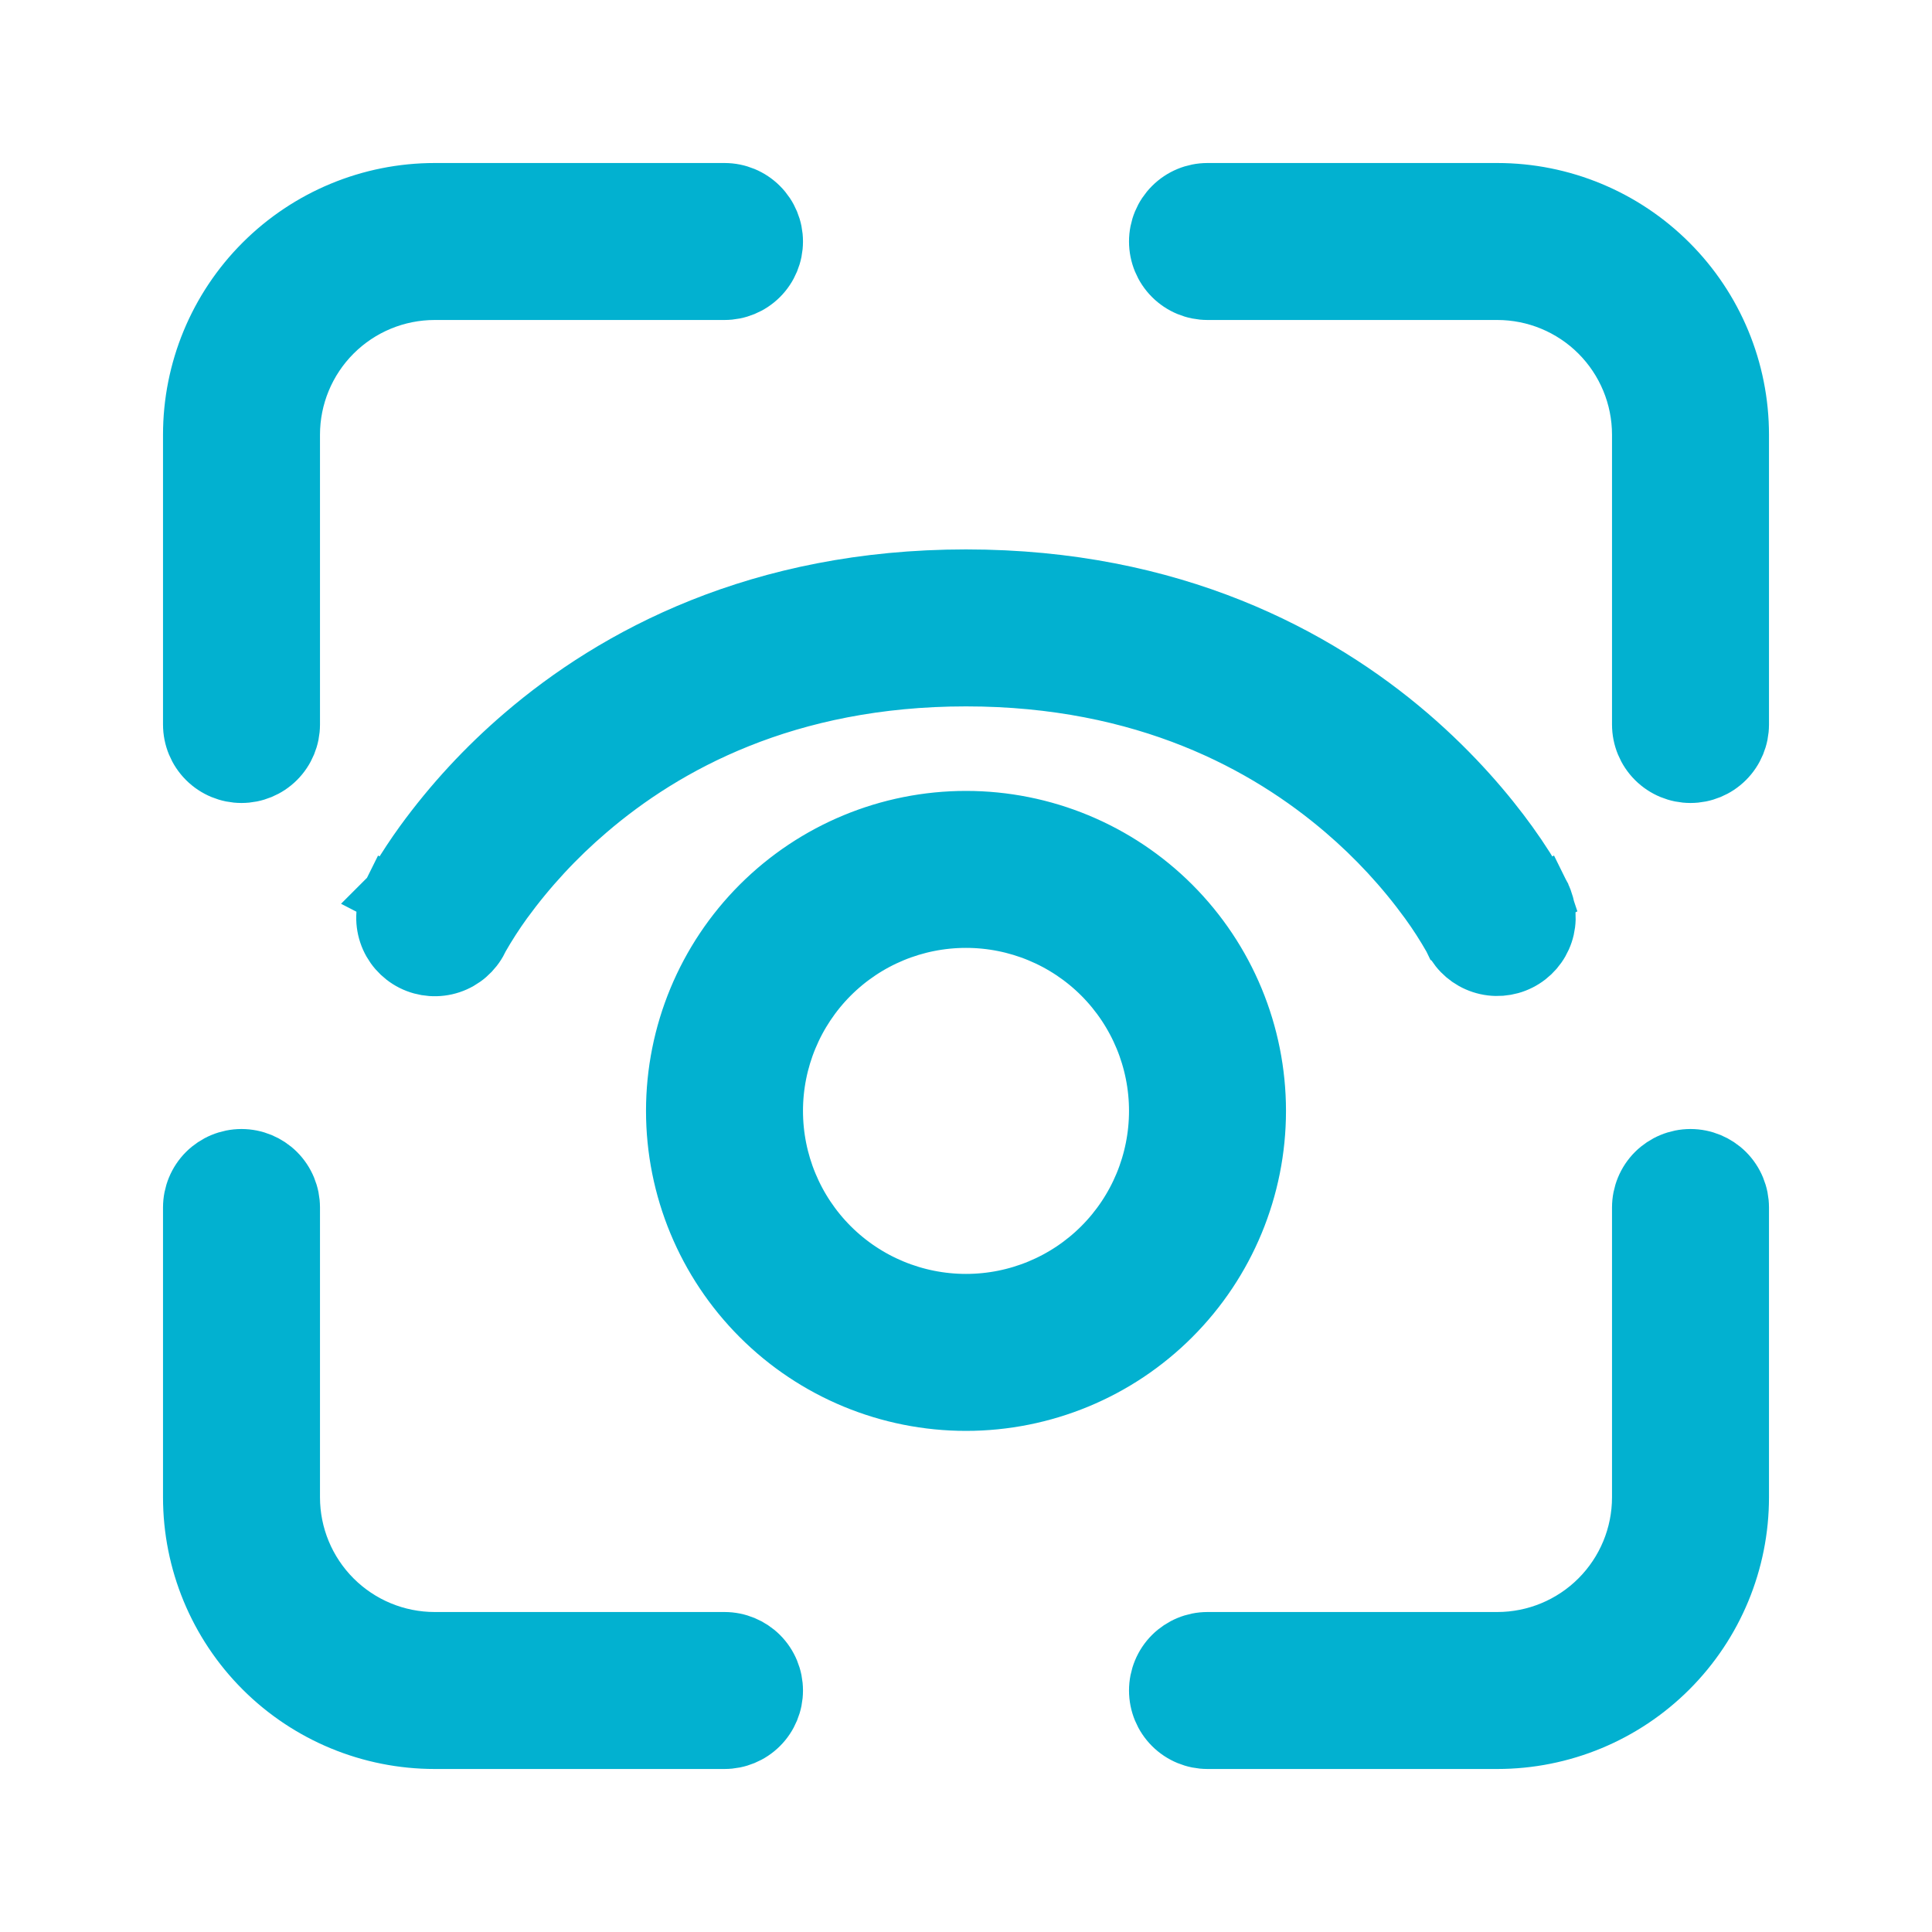 <svg width="32" height="32" viewBox="0 0 32 32" fill="none" xmlns="http://www.w3.org/2000/svg">
<path d="M4.8 7.2C4.8 6.564 5.053 5.953 5.503 5.503C5.953 5.053 6.563 4.8 7.2 4.8H12C12.212 4.8 12.416 4.716 12.566 4.566C12.716 4.416 12.8 4.212 12.8 4C12.8 3.788 12.716 3.585 12.566 3.435C12.416 3.284 12.212 3.2 12 3.2H7.2C6.139 3.2 5.122 3.622 4.372 4.372C3.621 5.122 3.2 6.139 3.2 7.2V12C3.2 12.212 3.284 12.416 3.434 12.566C3.584 12.716 3.788 12.8 4 12.8C4.212 12.8 4.416 12.716 4.566 12.566C4.716 12.416 4.8 12.212 4.8 12V7.2ZM4.8 24.8C4.8 25.437 5.053 26.047 5.503 26.497C5.953 26.947 6.563 27.2 7.2 27.2H12C12.212 27.2 12.416 27.285 12.566 27.434C12.716 27.584 12.8 27.788 12.8 28C12.8 28.212 12.716 28.416 12.566 28.566C12.416 28.716 12.212 28.8 12 28.8H7.2C6.139 28.8 5.122 28.379 4.372 27.629C3.621 26.878 3.2 25.861 3.2 24.8V20C3.2 19.788 3.284 19.584 3.434 19.434C3.584 19.285 3.788 19.2 4 19.2C4.212 19.2 4.416 19.285 4.566 19.434C4.716 19.584 4.8 19.788 4.8 20V24.8ZM24.8 4.8C25.436 4.8 26.047 5.053 26.497 5.503C26.947 5.953 27.2 6.564 27.2 7.2V12C27.2 12.212 27.284 12.416 27.434 12.566C27.584 12.716 27.788 12.8 28 12.8C28.212 12.8 28.416 12.716 28.566 12.566C28.716 12.416 28.8 12.212 28.8 12V7.2C28.8 6.139 28.379 5.122 27.628 4.372C26.878 3.622 25.861 3.2 24.8 3.2H20C19.788 3.2 19.584 3.284 19.434 3.435C19.284 3.585 19.2 3.788 19.2 4C19.2 4.212 19.284 4.416 19.434 4.566C19.584 4.716 19.788 4.8 20 4.8H24.8ZM27.2 24.8C27.2 25.437 26.947 26.047 26.497 26.497C26.047 26.947 25.436 27.2 24.8 27.2H20C19.788 27.2 19.584 27.285 19.434 27.434C19.284 27.584 19.2 27.788 19.2 28C19.2 28.212 19.284 28.416 19.434 28.566C19.584 28.716 19.788 28.8 20 28.8H24.8C25.861 28.8 26.878 28.379 27.628 27.629C28.379 26.878 28.8 25.861 28.8 24.8V20C28.8 19.788 28.716 19.584 28.566 19.434C28.416 19.285 28.212 19.2 28 19.2C27.788 19.2 27.584 19.285 27.434 19.434C27.284 19.584 27.2 19.788 27.2 20V24.8ZM11.2 18.4C11.2 17.127 11.706 15.906 12.606 15.006C13.506 14.106 14.727 13.6 16 13.6C17.273 13.6 18.494 14.106 19.394 15.006C20.294 15.906 20.8 17.127 20.8 18.4C20.8 19.673 20.294 20.894 19.394 21.794C18.494 22.695 17.273 23.2 16 23.2C14.727 23.2 13.506 22.695 12.606 21.794C11.706 20.894 11.2 19.673 11.2 18.4ZM16 15.2C15.151 15.2 14.337 15.537 13.737 16.137C13.137 16.738 12.8 17.552 12.8 18.4C12.8 19.249 13.137 20.063 13.737 20.663C14.337 21.263 15.151 21.6 16 21.6C16.849 21.6 17.663 21.263 18.263 20.663C18.863 20.063 19.2 19.249 19.2 18.4C19.2 17.552 18.863 16.738 18.263 16.137C17.663 15.537 16.849 15.2 16 15.2ZM7.917 15.557V15.559C7.822 15.748 7.655 15.893 7.454 15.96C7.252 16.027 7.032 16.011 6.842 15.916C6.653 15.821 6.508 15.655 6.441 15.453C6.374 15.252 6.39 15.032 6.485 14.842L7.2 15.2C6.96 15.083 6.722 14.963 6.485 14.84L6.486 14.839L6.49 14.832L6.498 14.816C6.538 14.737 6.582 14.66 6.629 14.584C6.753 14.377 6.886 14.176 7.027 13.981C7.506 13.322 8.061 12.722 8.68 12.192C10.2 10.888 12.581 9.6 16 9.6C19.419 9.6 21.798 10.888 23.32 12.192C24.077 12.842 24.619 13.491 24.974 13.983C25.167 14.25 25.343 14.528 25.502 14.816L25.51 14.832L25.514 14.839L25.515 14.842L24.8 15.2L25.515 14.842C25.609 15.031 25.624 15.25 25.557 15.45C25.49 15.65 25.347 15.816 25.158 15.911C24.97 16.006 24.751 16.023 24.55 15.957C24.35 15.892 24.183 15.75 24.086 15.562V15.559L24.083 15.557L24.069 15.528C23.949 15.318 23.819 15.114 23.677 14.919C23.272 14.362 22.803 13.855 22.28 13.408C21 12.312 18.981 11.2 16 11.2C13.019 11.2 11 12.312 9.722 13.408C9.198 13.855 8.729 14.362 8.323 14.919C8.182 15.114 8.051 15.318 7.931 15.528L7.915 15.557H7.917Z" fill="#02B1D0" stroke="#02B1D0"/>
</svg>
